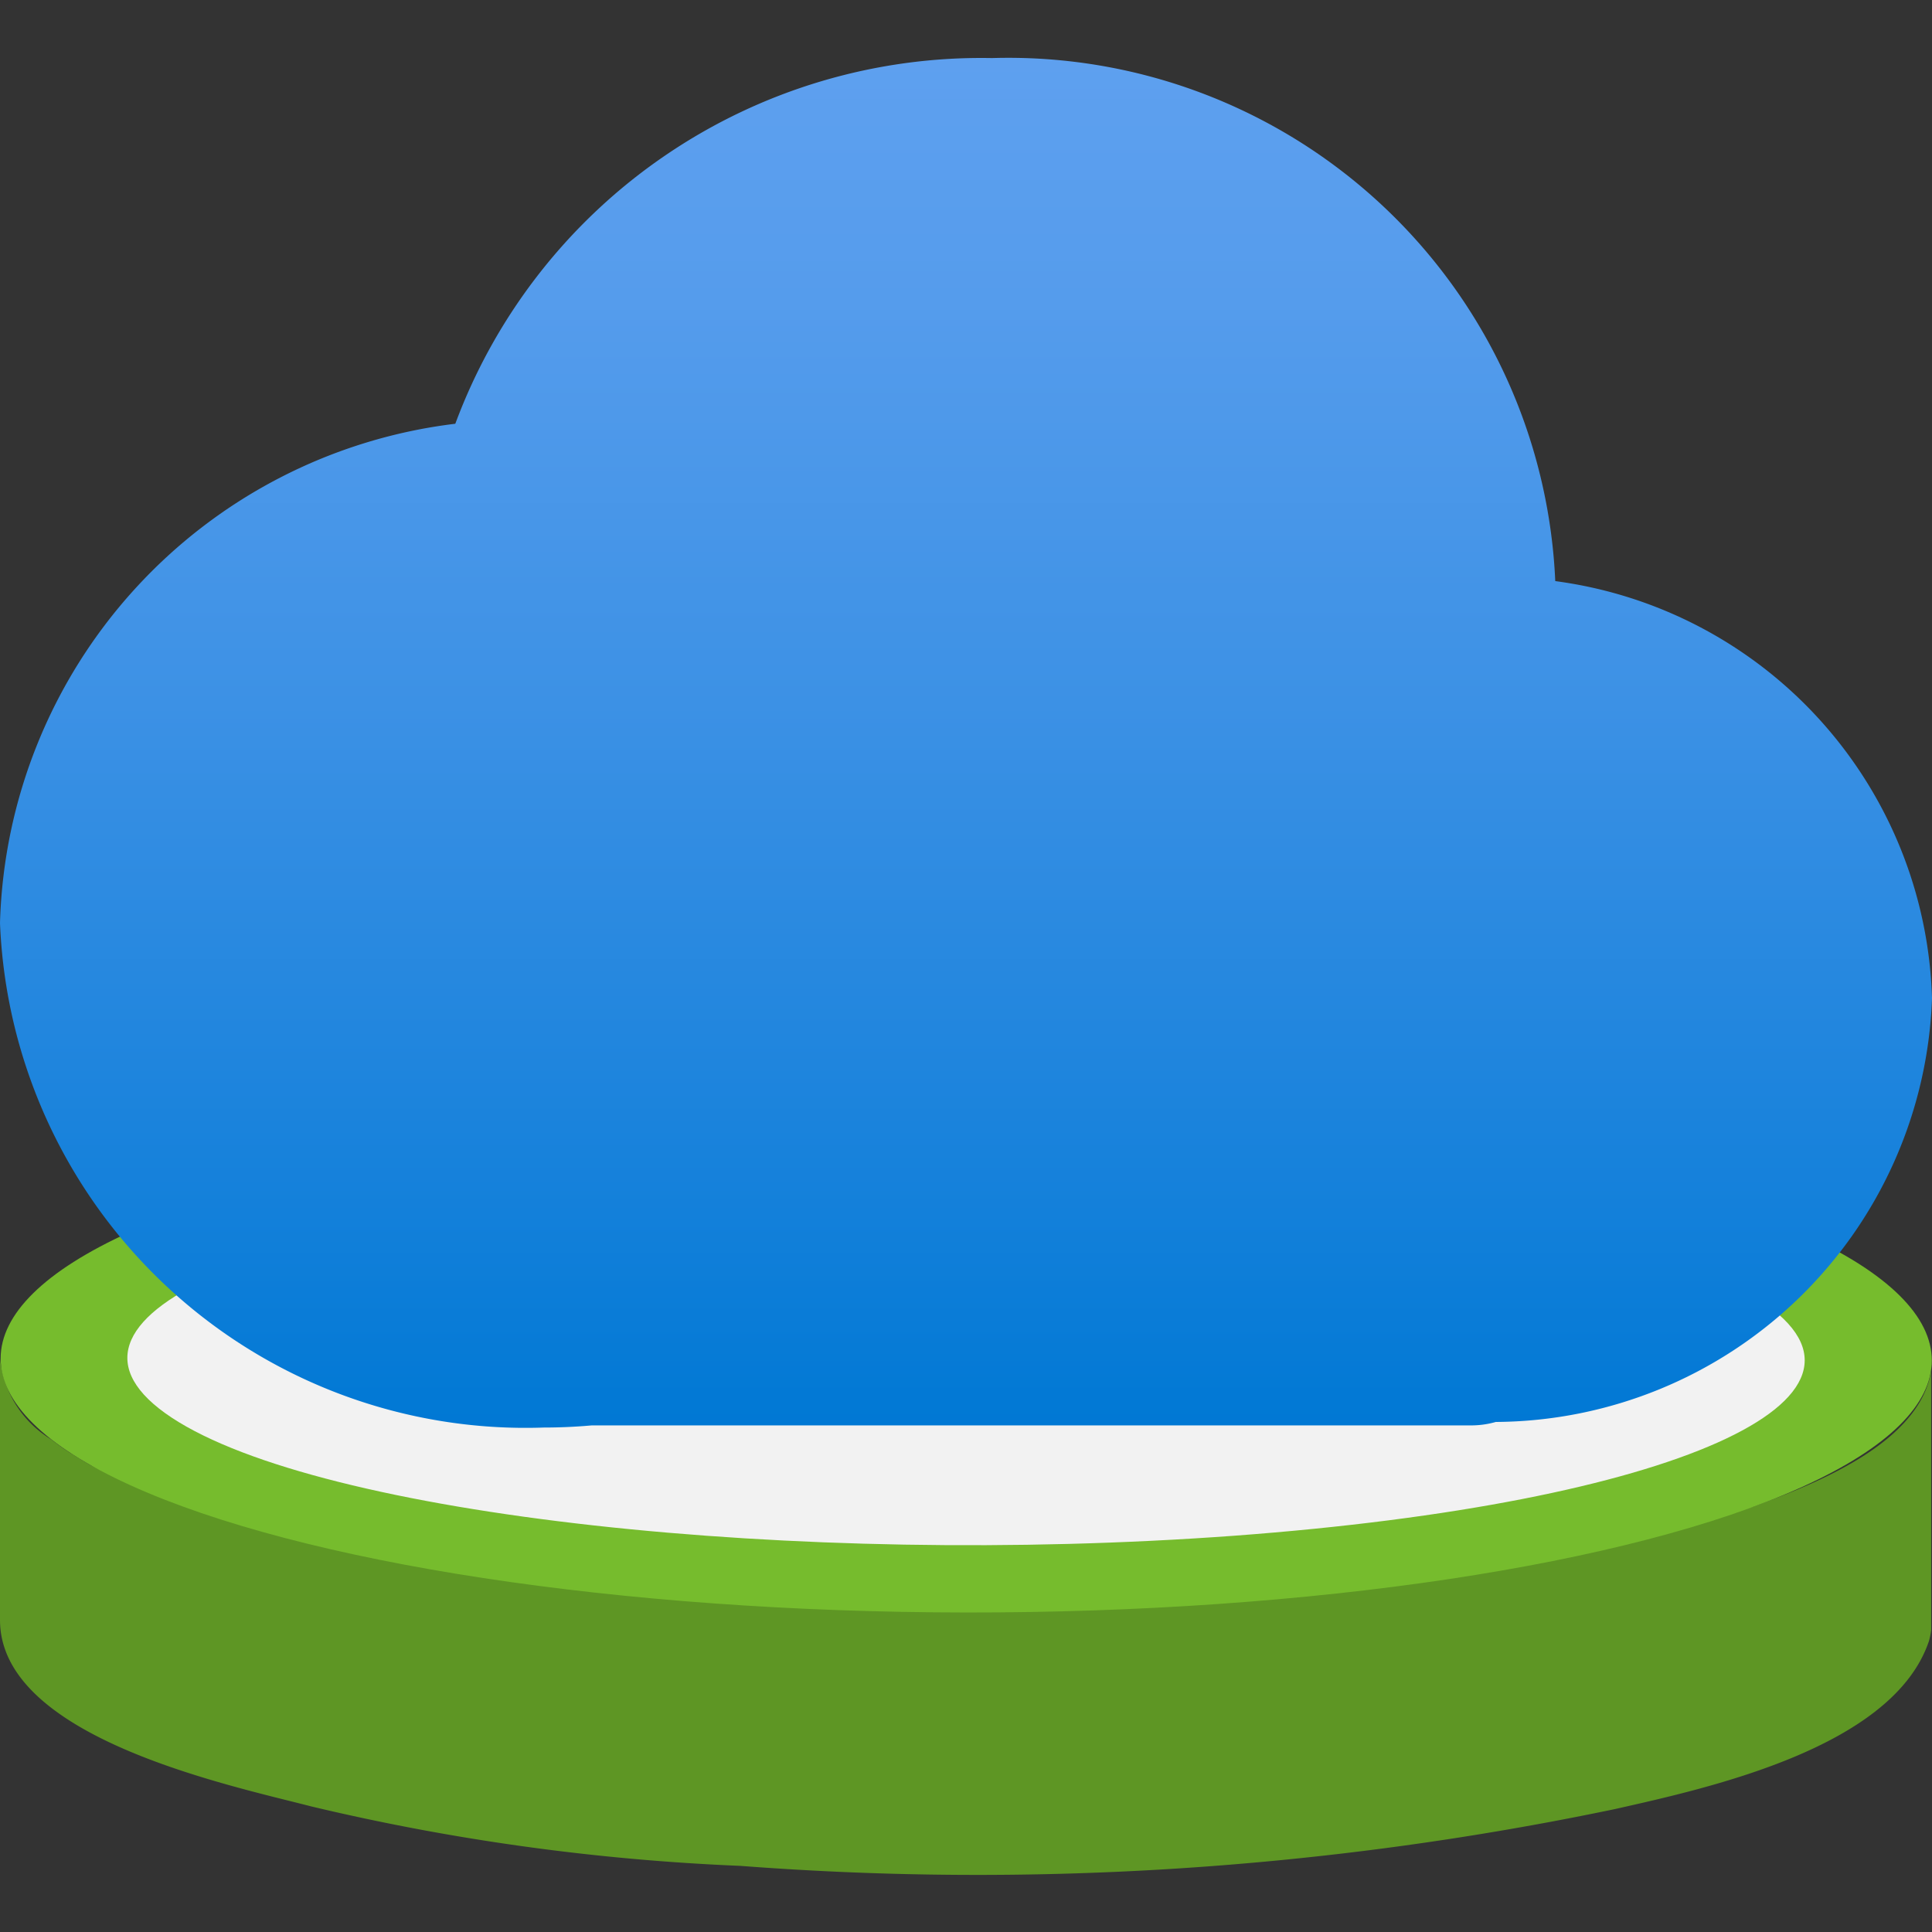 <svg xmlns="http://www.w3.org/2000/svg" width="18" height="18" viewBox="0 0 18 18"><rect x="0" y="0" width="18" height="18" fill="#333333" stroke="none"/><defs><linearGradient id="b19ea74f-b8c7-4b64-9a97-b6e9eebc071e" x1="-554.999" y1="1012.218" x2="-554.999" y2="1024.977" gradientTransform="matrix(1, 0, 0, -1, 564, 1025.516)" gradientUnits="userSpaceOnUse"><stop offset="0" stop-color="#0078d4" /><stop offset="0.156" stop-color="#1380da" /><stop offset="0.528" stop-color="#3c91e5" /><stop offset="0.822" stop-color="#559cec" /><stop offset="1" stop-color="#5ea0ef" /></linearGradient></defs><g id="e30852a4-6a4b-4964-a805-0af64453874b"><g><path d="M17.992,12.77c-.105.675-1.083,1.057-1.639,1.26-1.7.619-14.109.429-15.535-.394C.777,13.613.74,13.589.7,13.565l-.064-.04c-.057-.038-.11-.076-.16-.115A1,1,0,0,1,0,12.655l0,2.438c0,1.093,2.118,1.535,2.9,1.737a20.963,20.963,0,0,0,4,.554,29.042,29.042,0,0,0,8.145-.529c.889-.2,2.594-.575,2.927-1.567a.675.675,0,0,0,.02-.1c0-.019,0-.037,0-.076l0-2.438A.894.894,0,0,1,17.992,12.77Z" fill="#5e9624" /><ellipse cx="9.001" cy="12.665" rx="2.358" ry="8.996" transform="translate(-3.673 21.652) rotate(-89.936)" fill="#76bc2d" /><path d="M11.5,14.308c-4.087.3-8.518-.188-9.9-1.1s.814-1.888,4.9-2.191,8.516.188,9.9,1.1S15.584,14.005,11.5,14.308Z" fill="#f2f2f2" /><path d="M18,9.3A4.042,4.042,0,0,0,14.49,5.414,5.1,5.1,0,0,0,9.242.541a5.227,5.227,0,0,0-5,3.407A4.823,4.823,0,0,0,0,8.6a4.9,4.9,0,0,0,5.068,4.7c.151,0,.3-.007.446-.02h8.205a.837.837,0,0,0,.217-.032A4.091,4.091,0,0,0,18,9.3Z" fill="url(#b19ea74f-b8c7-4b64-9a97-b6e9eebc071e)" /></g></g></svg>